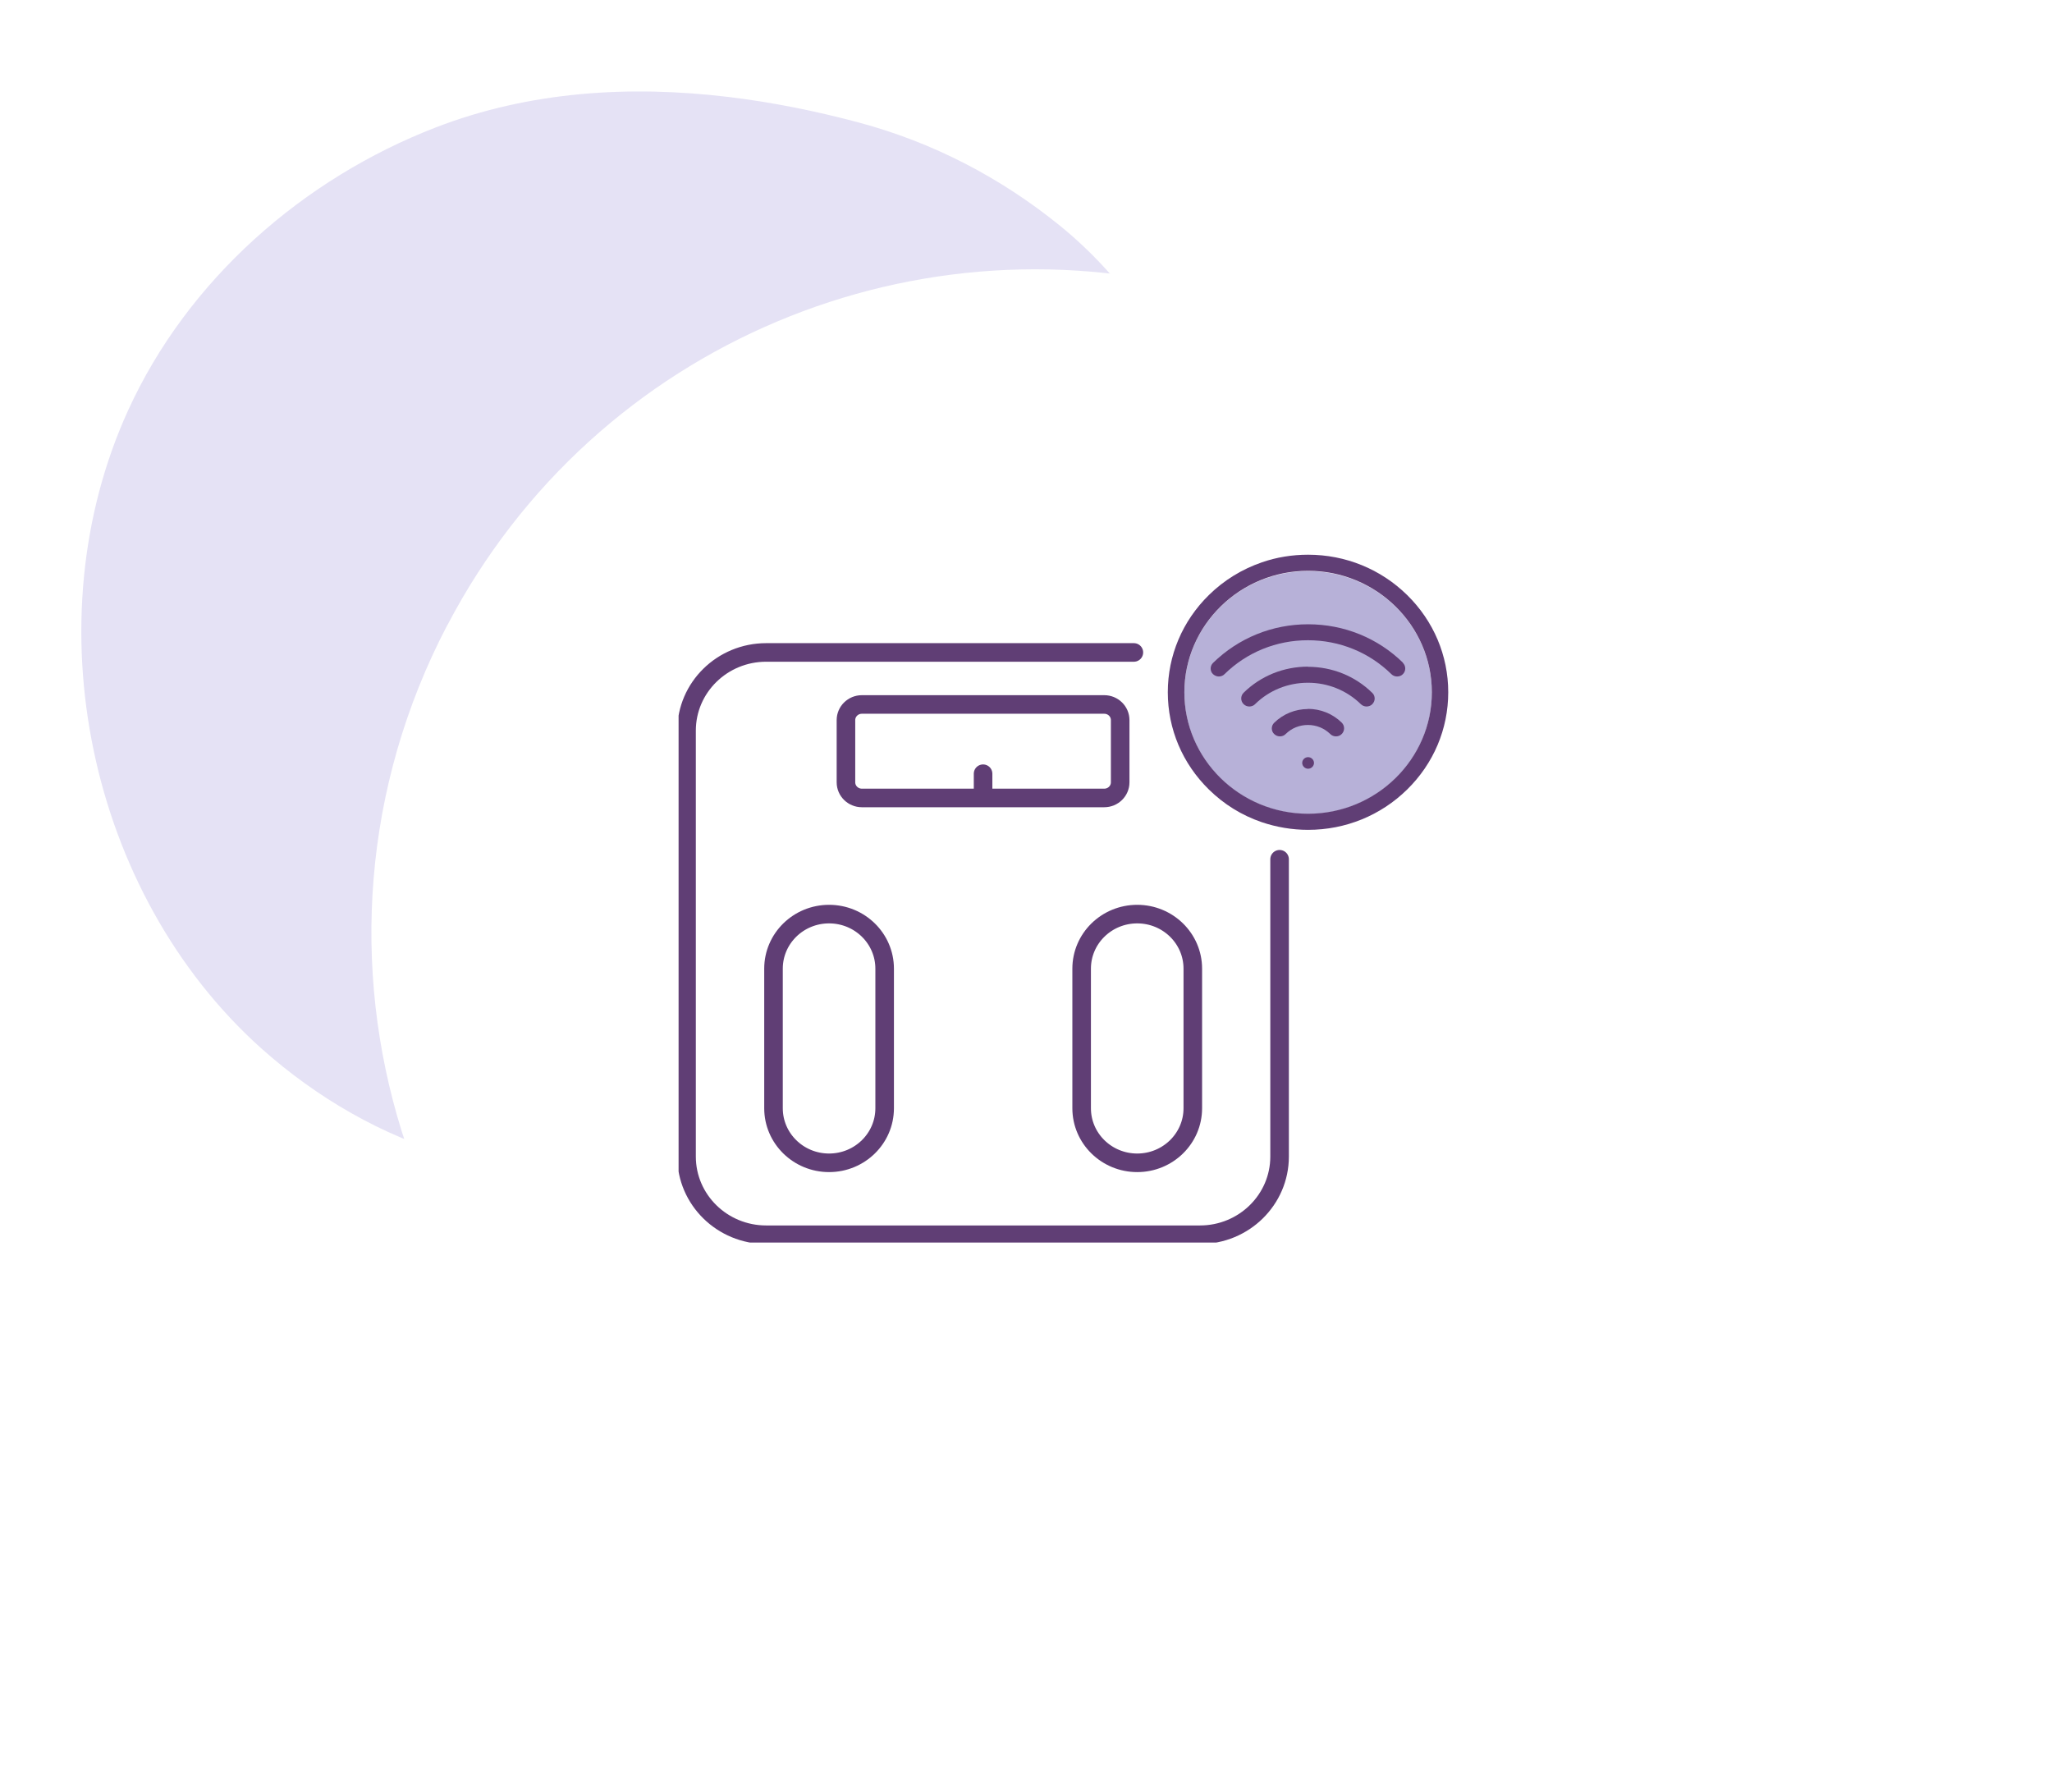 <?xml version="1.0" encoding="UTF-8"?>
<svg xmlns="http://www.w3.org/2000/svg" width="221" height="193" viewBox="0 0 221 193" fill="none">
  <g clip-path="url(#clip0_5072_18664)">
    <path d="M78.461 10.442C83.213 11.013 87.93 11.972 92.528 13.203C100.47 15.331 107.789 19.135 114.164 24.313C127.434 35.093 134.482 53.551 130.409 70.148C128.7 77.189 125.189 83.691 121.152 89.77C113.246 101.697 103.02 112.277 90.388 119.034C77.758 125.79 62.642 128.402 48.887 124.51C41.173 122.343 34.079 118.2 28.119 112.879C9.515 96.185 3.409 66.943 13.8 44.185C20.219 30.13 32.63 19.24 46.958 13.713C57.023 9.829 67.831 9.164 78.461 10.442Z" fill="#E5E2F5"></path>
    <g filter="url(#filter0_d_5072_18664)">
      <path d="M48.172 63.322C29.869 98.293 43.344 141.496 78.277 159.819C113.21 178.142 156.367 164.652 174.67 129.681C192.974 94.711 179.498 51.508 144.565 33.184C140.198 30.889 135.698 29.105 131.15 27.781C99.237 18.565 64.195 32.723 48.184 63.322H48.172Z" fill="white"></path>
    </g>
    <g clip-path="url(#clip1_5072_18664)">
      <path d="M105.877 83.32V85.862" stroke="#603E75" stroke-width="2" stroke-linecap="round" stroke-linejoin="round"></path>
      <path d="M137.811 92.531V124.55C137.811 129.196 133.97 132.967 129.236 132.967H82.517C77.783 132.967 73.941 129.196 73.941 124.55V78.677C73.941 74.031 77.783 70.26 82.517 70.26H122.118" stroke="#603E75" stroke-width="2" stroke-linecap="round" stroke-linejoin="round"></path>
      <path d="M95.277 104.313C95.277 101.068 92.597 98.438 89.291 98.438C85.986 98.438 83.306 101.068 83.306 104.313V119.345C83.306 122.59 85.986 125.221 89.291 125.221C92.597 125.221 95.277 122.59 95.277 119.345V104.313Z" stroke="#603E75" stroke-width="2" stroke-linecap="round" stroke-linejoin="round"></path>
      <path d="M128.465 104.313C128.465 101.068 125.785 98.438 122.479 98.438C119.173 98.438 116.493 101.068 116.493 104.313V119.345C116.493 122.59 119.173 125.221 122.479 125.221C125.785 125.221 128.465 122.59 128.465 119.345V104.313Z" stroke="#603E75" stroke-width="2" stroke-linecap="round" stroke-linejoin="round"></path>
      <path d="M118.928 75.863H92.825C91.877 75.863 91.109 76.617 91.109 77.547V84.247C91.109 85.176 91.877 85.93 92.825 85.93H118.928C119.875 85.93 120.643 85.176 120.643 84.247V77.547C120.643 76.617 119.875 75.863 118.928 75.863Z" stroke="#603E75" stroke-width="2" stroke-linecap="round" stroke-linejoin="round"></path>
      <path d="M140.883 87.664C148.243 87.664 154.209 81.808 154.209 74.584C154.209 67.36 148.243 61.504 140.883 61.504C133.523 61.504 127.557 67.36 127.557 74.584C127.557 81.808 133.523 87.664 140.883 87.664Z" fill="#B7B1D8"></path>
      <path d="M151.55 64.079C148.703 61.285 144.913 59.736 140.882 59.736C139.167 59.736 137.487 60.006 135.892 60.561C133.748 61.302 131.827 62.48 130.197 64.079C127.35 66.874 125.772 70.594 125.772 74.55C125.772 78.506 127.35 82.227 130.197 85.021C131.827 86.62 133.73 87.799 135.892 88.54C137.487 89.078 139.167 89.364 140.882 89.364C144.913 89.364 148.703 87.816 151.55 85.021C154.397 82.227 155.975 78.506 155.975 74.55C155.975 70.594 154.397 66.874 151.55 64.079ZM140.882 87.63C133.525 87.63 127.556 81.755 127.556 74.55C127.556 67.345 133.542 61.47 140.882 61.47C148.223 61.47 154.209 67.345 154.209 74.55C154.209 81.755 148.223 87.63 140.882 87.63Z" fill="#603E75"></path>
      <path d="M151.122 71.386C148.395 68.71 144.759 67.228 140.883 67.228C137.007 67.228 133.388 68.71 130.644 71.386C130.472 71.555 130.387 71.774 130.387 71.993C130.387 72.211 130.472 72.447 130.644 72.599C130.815 72.75 131.038 72.851 131.261 72.851C131.484 72.851 131.724 72.767 131.879 72.599C134.28 70.242 137.47 68.946 140.866 68.946C144.262 68.946 147.452 70.242 149.853 72.599C150.025 72.767 150.247 72.851 150.47 72.851C150.693 72.851 150.934 72.767 151.088 72.599C151.259 72.43 151.345 72.211 151.345 71.993C151.345 71.774 151.259 71.538 151.088 71.386H151.122Z" fill="#603E75"></path>
      <path d="M140.883 71.789C138.259 71.789 135.789 72.782 133.937 74.6C133.594 74.937 133.594 75.493 133.937 75.829C134.108 75.998 134.331 76.082 134.554 76.082C134.777 76.082 135.017 75.998 135.172 75.829C136.698 74.331 138.722 73.523 140.866 73.523C143.01 73.523 145.051 74.348 146.56 75.829C146.732 75.998 146.955 76.082 147.177 76.082C147.4 76.082 147.641 75.998 147.795 75.829C147.966 75.661 148.052 75.442 148.052 75.223C148.052 75.004 147.966 74.769 147.795 74.617C145.943 72.799 143.473 71.806 140.849 71.806L140.883 71.789Z" fill="#603E75"></path>
      <path d="M140.883 76.353C139.511 76.353 138.208 76.875 137.23 77.834C137.058 78.002 136.973 78.221 136.973 78.44C136.973 78.659 137.058 78.895 137.23 79.046C137.401 79.215 137.624 79.299 137.847 79.299C138.07 79.299 138.31 79.215 138.465 79.046C139.117 78.406 139.957 78.07 140.866 78.07C141.775 78.07 142.632 78.423 143.267 79.046C143.439 79.215 143.662 79.299 143.884 79.299C144.107 79.299 144.348 79.215 144.502 79.046C144.845 78.71 144.845 78.154 144.502 77.817C143.524 76.858 142.221 76.336 140.849 76.336L140.883 76.353Z" fill="#603E75"></path>
      <path d="M140.883 81.537C140.522 81.537 140.248 81.823 140.248 82.16C140.248 82.497 140.54 82.783 140.883 82.783C141.226 82.783 141.517 82.497 141.517 82.16C141.517 81.823 141.226 81.537 140.883 81.537Z" fill="#603E75"></path>
    </g>
  </g>
  <defs>
    <filter id="filter0_d_5072_18664" x="20" y="9" width="182.843" height="183" filterUnits="userSpaceOnUse" color-interpolation-filters="sRGB">
      <feFlood flood-opacity="0" result="BackgroundImageFix"></feFlood>
      <feColorMatrix in="SourceAlpha" type="matrix" values="0 0 0 0 0 0 0 0 0 0 0 0 0 0 0 0 0 0 127 0" result="hardAlpha"></feColorMatrix>
      <feOffset dy="4"></feOffset>
      <feGaussianBlur stdDeviation="10"></feGaussianBlur>
      <feComposite in2="hardAlpha" operator="out"></feComposite>
      <feColorMatrix type="matrix" values="0 0 0 0 0.376 0 0 0 0 0.243 0 0 0 0 0.459 0 0 0 0.4 0"></feColorMatrix>
      <feBlend mode="normal" in2="BackgroundImageFix" result="effect1_dropShadow_5072_18664"></feBlend>
      <feBlend mode="normal" in="SourceGraphic" in2="effect1_dropShadow_5072_18664" result="shape"></feBlend>
    </filter>
    <clipPath id="clip0_5072_18664">
      <rect width="221" height="193" fill="white"></rect>
    </clipPath>
    <clipPath id="clip1_5072_18664">
      <rect width="82.89" height="74.07" fill="white" transform="translate(73.084 59.736)"></rect>
    </clipPath>
  </defs>
</svg>
